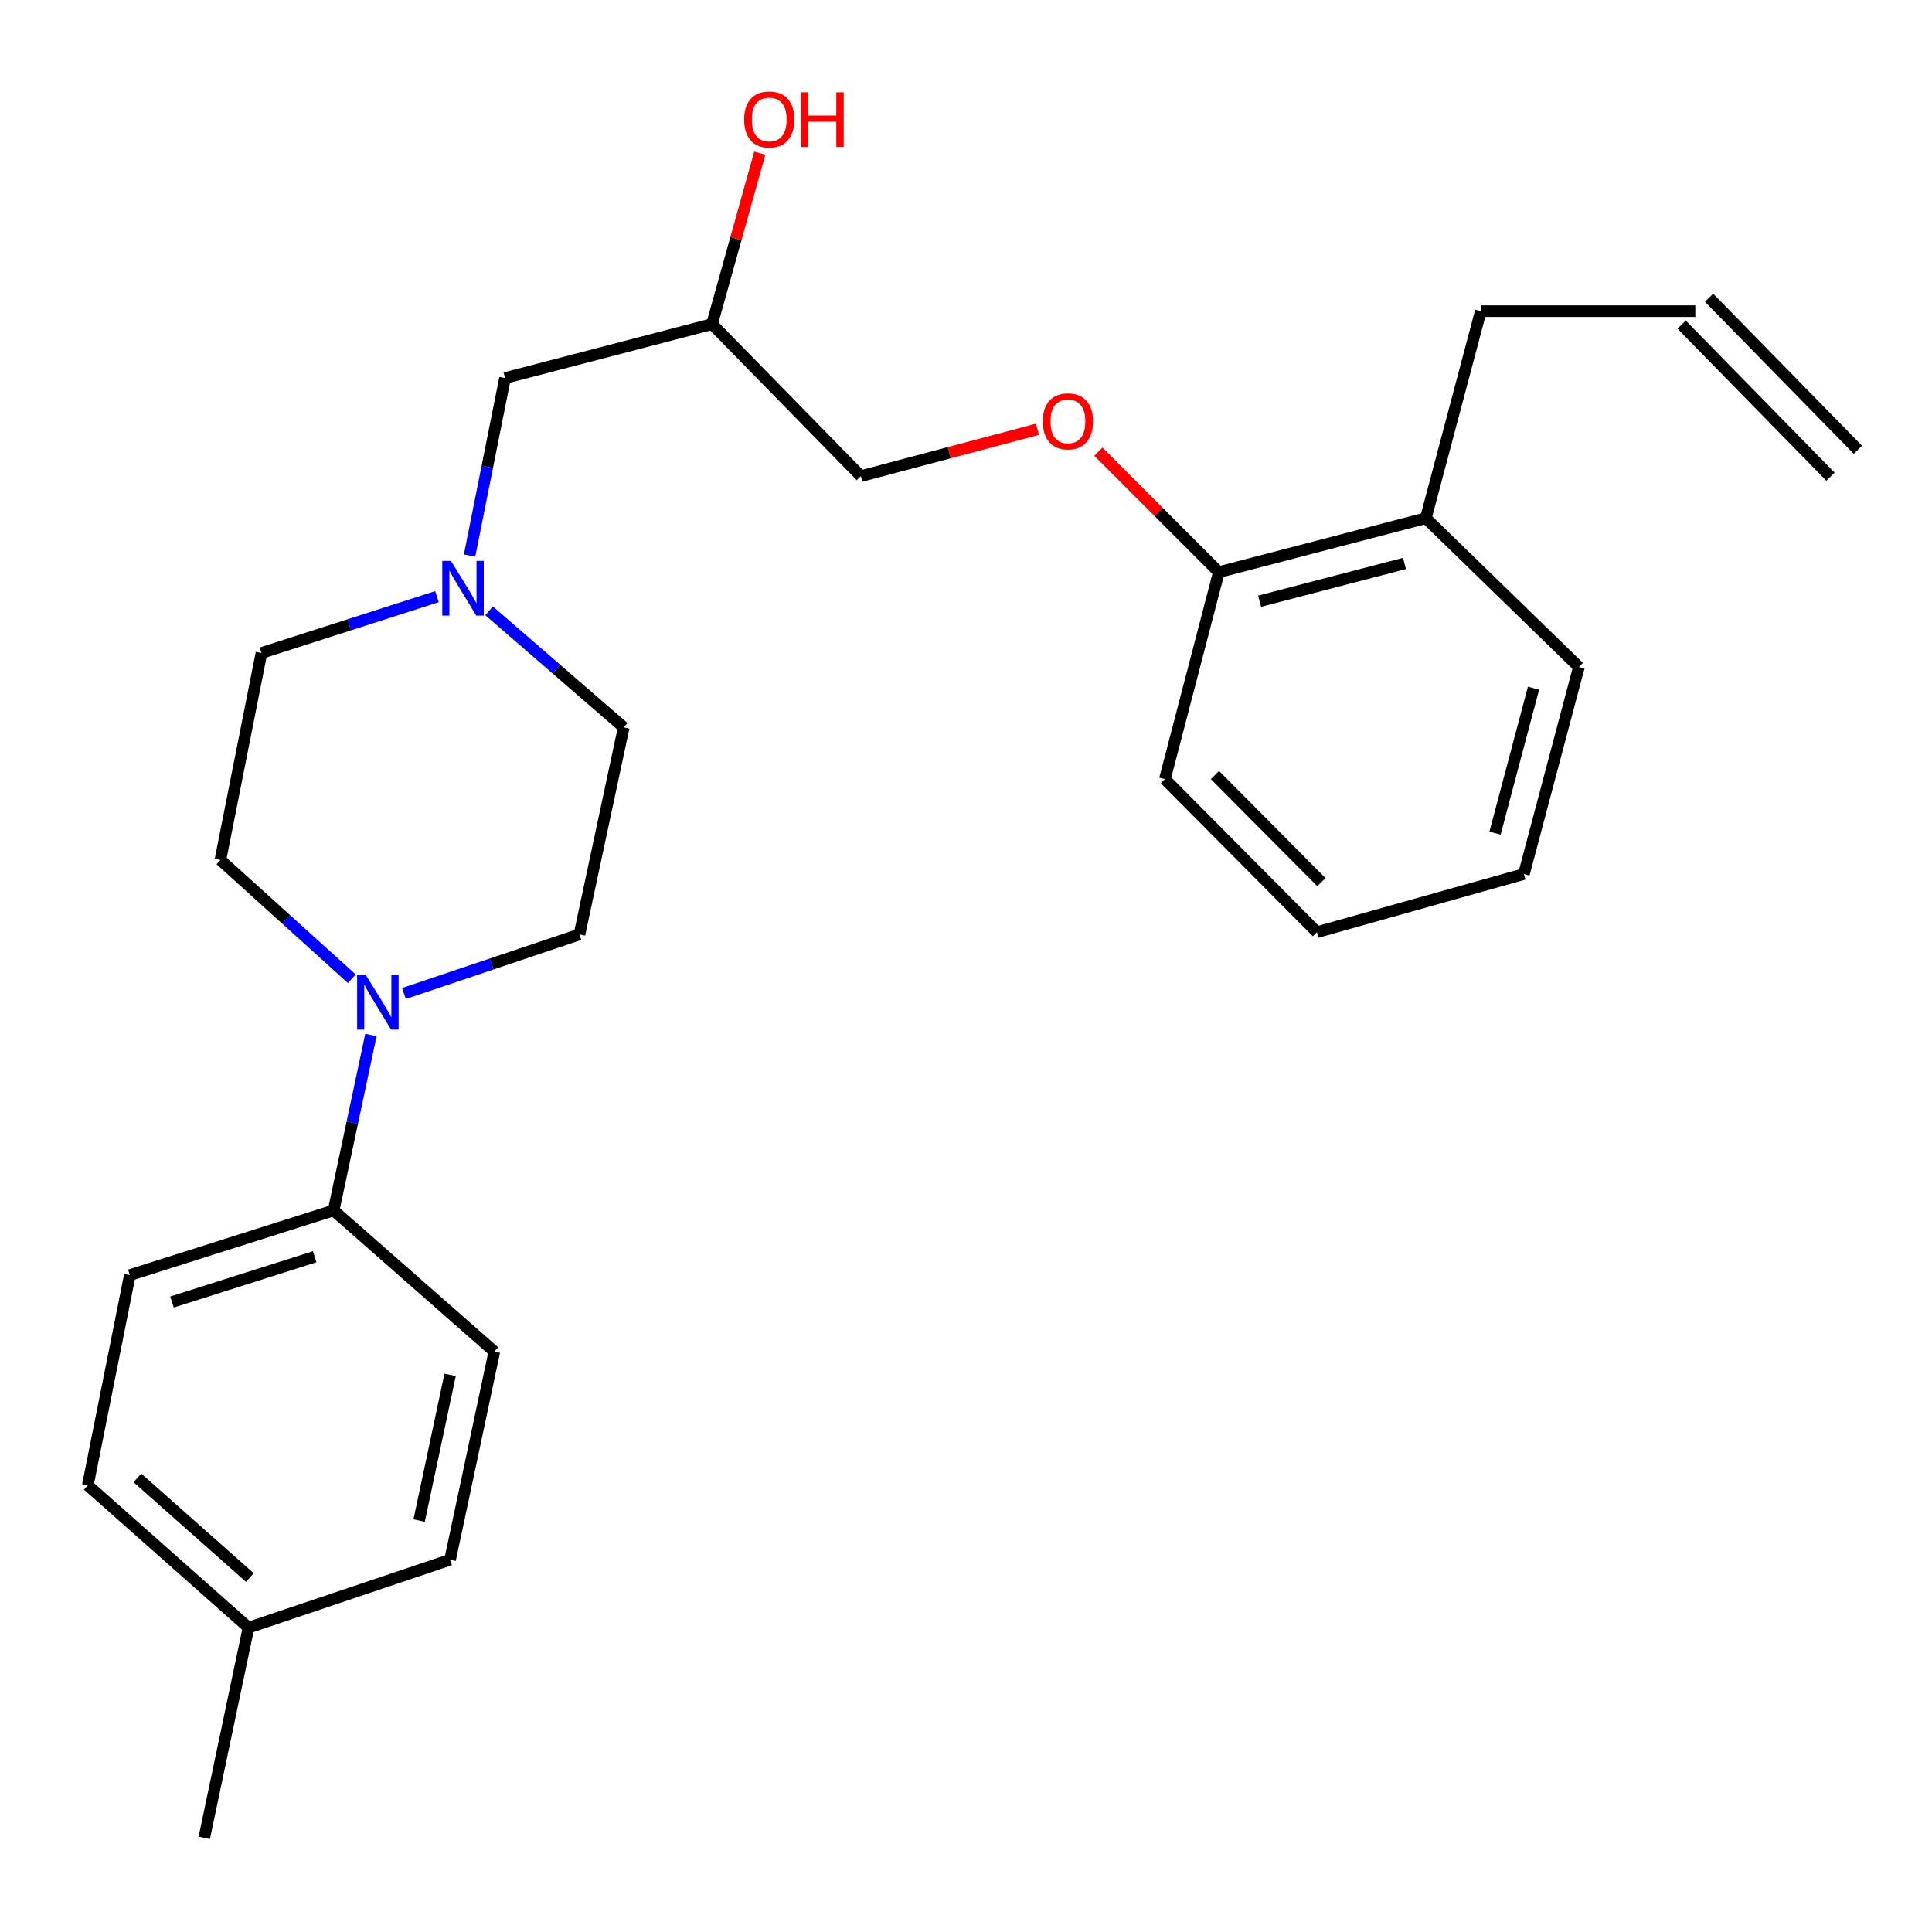 <?xml version='1.0' encoding='iso-8859-1'?>
<svg version='1.1' baseProfile='full'
              xmlns='http://www.w3.org/2000/svg'
                      xmlns:rdkit='http://www.rdkit.org/xml'
                      xmlns:xlink='http://www.w3.org/1999/xlink'
                  xml:space='preserve'
width='1000px' height='1000px' viewBox='0 0 1000 1000'>
<!-- END OF HEADER -->
<rect style='opacity:1.0;fill:#FFFFFF;stroke:none' width='1000' height='1000' x='0' y='0'> </rect>
<path class='bond-1' d='M 191.99,535.698 L 182.34,581.103' style='fill:none;fill-rule:evenodd;stroke:#0000FF;stroke-width:6px;stroke-linecap:butt;stroke-linejoin:miter;stroke-opacity:1' />
<path class='bond-1' d='M 182.34,581.103 L 172.69,626.507' style='fill:none;fill-rule:evenodd;stroke:#000000;stroke-width:6px;stroke-linecap:butt;stroke-linejoin:miter;stroke-opacity:1' />
<path class='bond-3' d='M 209.077,514.243 L 254.501,498.951' style='fill:none;fill-rule:evenodd;stroke:#0000FF;stroke-width:6px;stroke-linecap:butt;stroke-linejoin:miter;stroke-opacity:1' />
<path class='bond-3' d='M 254.501,498.951 L 299.926,483.659' style='fill:none;fill-rule:evenodd;stroke:#000000;stroke-width:6px;stroke-linecap:butt;stroke-linejoin:miter;stroke-opacity:1' />
<path class='bond-4' d='M 182.098,506.595 L 148.091,475.856' style='fill:none;fill-rule:evenodd;stroke:#0000FF;stroke-width:6px;stroke-linecap:butt;stroke-linejoin:miter;stroke-opacity:1' />
<path class='bond-4' d='M 148.091,475.856 L 114.083,445.118' style='fill:none;fill-rule:evenodd;stroke:#000000;stroke-width:6px;stroke-linecap:butt;stroke-linejoin:miter;stroke-opacity:1' />
<path class='bond-0' d='M 226.182,308.819 L 180.757,323.405' style='fill:none;fill-rule:evenodd;stroke:#0000FF;stroke-width:6px;stroke-linecap:butt;stroke-linejoin:miter;stroke-opacity:1' />
<path class='bond-0' d='M 180.757,323.405 L 135.332,337.992' style='fill:none;fill-rule:evenodd;stroke:#000000;stroke-width:6px;stroke-linecap:butt;stroke-linejoin:miter;stroke-opacity:1' />
<path class='bond-6' d='M 243.046,287.556 L 252.226,241.621' style='fill:none;fill-rule:evenodd;stroke:#0000FF;stroke-width:6px;stroke-linecap:butt;stroke-linejoin:miter;stroke-opacity:1' />
<path class='bond-6' d='M 252.226,241.621 L 261.407,195.685' style='fill:none;fill-rule:evenodd;stroke:#000000;stroke-width:6px;stroke-linecap:butt;stroke-linejoin:miter;stroke-opacity:1' />
<path class='bond-26' d='M 253.152,316.17 L 287.992,346.335' style='fill:none;fill-rule:evenodd;stroke:#0000FF;stroke-width:6px;stroke-linecap:butt;stroke-linejoin:miter;stroke-opacity:1' />
<path class='bond-26' d='M 287.992,346.335 L 322.831,376.5' style='fill:none;fill-rule:evenodd;stroke:#000000;stroke-width:6px;stroke-linecap:butt;stroke-linejoin:miter;stroke-opacity:1' />
<path class='bond-8' d='M 172.69,626.507 L 67.2,659.987' style='fill:none;fill-rule:evenodd;stroke:#000000;stroke-width:6px;stroke-linecap:butt;stroke-linejoin:miter;stroke-opacity:1' />
<path class='bond-8' d='M 162.883,650.487 L 89.04,673.923' style='fill:none;fill-rule:evenodd;stroke:#000000;stroke-width:6px;stroke-linecap:butt;stroke-linejoin:miter;stroke-opacity:1' />
<path class='bond-9' d='M 172.69,626.507 L 255.871,699.6' style='fill:none;fill-rule:evenodd;stroke:#000000;stroke-width:6px;stroke-linecap:butt;stroke-linejoin:miter;stroke-opacity:1' />
<path class='bond-2' d='M 536.979,222.202 L 491.285,234.33' style='fill:none;fill-rule:evenodd;stroke:#FF0000;stroke-width:6px;stroke-linecap:butt;stroke-linejoin:miter;stroke-opacity:1' />
<path class='bond-2' d='M 491.285,234.33 L 445.592,246.458' style='fill:none;fill-rule:evenodd;stroke:#000000;stroke-width:6px;stroke-linecap:butt;stroke-linejoin:miter;stroke-opacity:1' />
<path class='bond-5' d='M 568.513,233.778 L 599.692,264.957' style='fill:none;fill-rule:evenodd;stroke:#FF0000;stroke-width:6px;stroke-linecap:butt;stroke-linejoin:miter;stroke-opacity:1' />
<path class='bond-5' d='M 599.692,264.957 L 630.871,296.137' style='fill:none;fill-rule:evenodd;stroke:#000000;stroke-width:6px;stroke-linecap:butt;stroke-linejoin:miter;stroke-opacity:1' />
<path class='bond-12' d='M 299.926,483.659 L 322.831,376.5' style='fill:none;fill-rule:evenodd;stroke:#000000;stroke-width:6px;stroke-linecap:butt;stroke-linejoin:miter;stroke-opacity:1' />
<path class='bond-11' d='M 114.083,445.118 L 135.332,337.992' style='fill:none;fill-rule:evenodd;stroke:#000000;stroke-width:6px;stroke-linecap:butt;stroke-linejoin:miter;stroke-opacity:1' />
<path class='bond-7' d='M 630.871,296.137 L 738.007,268.203' style='fill:none;fill-rule:evenodd;stroke:#000000;stroke-width:6px;stroke-linecap:butt;stroke-linejoin:miter;stroke-opacity:1' />
<path class='bond-7' d='M 651.959,311.192 L 726.955,291.639' style='fill:none;fill-rule:evenodd;stroke:#000000;stroke-width:6px;stroke-linecap:butt;stroke-linejoin:miter;stroke-opacity:1' />
<path class='bond-21' d='M 630.871,296.137 L 602.938,403.284' style='fill:none;fill-rule:evenodd;stroke:#000000;stroke-width:6px;stroke-linecap:butt;stroke-linejoin:miter;stroke-opacity:1' />
<path class='bond-14' d='M 261.407,195.685 L 368.555,167.752' style='fill:none;fill-rule:evenodd;stroke:#000000;stroke-width:6px;stroke-linecap:butt;stroke-linejoin:miter;stroke-opacity:1' />
<path class='bond-20' d='M 738.007,268.203 L 766.46,161.056' style='fill:none;fill-rule:evenodd;stroke:#000000;stroke-width:6px;stroke-linecap:butt;stroke-linejoin:miter;stroke-opacity:1' />
<path class='bond-22' d='M 738.007,268.203 L 817.233,345.241' style='fill:none;fill-rule:evenodd;stroke:#000000;stroke-width:6px;stroke-linecap:butt;stroke-linejoin:miter;stroke-opacity:1' />
<path class='bond-17' d='M 67.2,659.987 L 45.455,768.792' style='fill:none;fill-rule:evenodd;stroke:#000000;stroke-width:6px;stroke-linecap:butt;stroke-linejoin:miter;stroke-opacity:1' />
<path class='bond-16' d='M 255.871,699.6 L 232.965,807.322' style='fill:none;fill-rule:evenodd;stroke:#000000;stroke-width:6px;stroke-linecap:butt;stroke-linejoin:miter;stroke-opacity:1' />
<path class='bond-16' d='M 232.981,711.622 L 216.947,787.027' style='fill:none;fill-rule:evenodd;stroke:#000000;stroke-width:6px;stroke-linecap:butt;stroke-linejoin:miter;stroke-opacity:1' />
<path class='bond-10' d='M 877.497,161.056 L 766.46,161.056' style='fill:none;fill-rule:evenodd;stroke:#000000;stroke-width:6px;stroke-linecap:butt;stroke-linejoin:miter;stroke-opacity:1' />
<path class='bond-13' d='M 870.391,168.013 L 947.439,246.719' style='fill:none;fill-rule:evenodd;stroke:#000000;stroke-width:6px;stroke-linecap:butt;stroke-linejoin:miter;stroke-opacity:1' />
<path class='bond-13' d='M 884.603,154.099 L 961.652,232.805' style='fill:none;fill-rule:evenodd;stroke:#000000;stroke-width:6px;stroke-linecap:butt;stroke-linejoin:miter;stroke-opacity:1' />
<path class='bond-15' d='M 368.555,167.752 L 445.592,246.458' style='fill:none;fill-rule:evenodd;stroke:#000000;stroke-width:6px;stroke-linecap:butt;stroke-linejoin:miter;stroke-opacity:1' />
<path class='bond-19' d='M 368.555,167.752 L 380.906,123.508' style='fill:none;fill-rule:evenodd;stroke:#000000;stroke-width:6px;stroke-linecap:butt;stroke-linejoin:miter;stroke-opacity:1' />
<path class='bond-19' d='M 380.906,123.508 L 393.257,79.265' style='fill:none;fill-rule:evenodd;stroke:#FF0000;stroke-width:6px;stroke-linecap:butt;stroke-linejoin:miter;stroke-opacity:1' />
<path class='bond-18' d='M 232.965,807.322 L 128.625,842.46' style='fill:none;fill-rule:evenodd;stroke:#000000;stroke-width:6px;stroke-linecap:butt;stroke-linejoin:miter;stroke-opacity:1' />
<path class='bond-27' d='M 45.455,768.792 L 128.625,842.46' style='fill:none;fill-rule:evenodd;stroke:#000000;stroke-width:6px;stroke-linecap:butt;stroke-linejoin:miter;stroke-opacity:1' />
<path class='bond-27' d='M 71.118,764.954 L 129.337,816.521' style='fill:none;fill-rule:evenodd;stroke:#000000;stroke-width:6px;stroke-linecap:butt;stroke-linejoin:miter;stroke-opacity:1' />
<path class='bond-23' d='M 128.625,842.46 L 105.73,951.265' style='fill:none;fill-rule:evenodd;stroke:#000000;stroke-width:6px;stroke-linecap:butt;stroke-linejoin:miter;stroke-opacity:1' />
<path class='bond-24' d='M 602.938,403.284 L 681.644,482.498' style='fill:none;fill-rule:evenodd;stroke:#000000;stroke-width:6px;stroke-linecap:butt;stroke-linejoin:miter;stroke-opacity:1' />
<path class='bond-24' d='M 628.853,401.148 L 683.947,456.598' style='fill:none;fill-rule:evenodd;stroke:#000000;stroke-width:6px;stroke-linecap:butt;stroke-linejoin:miter;stroke-opacity:1' />
<path class='bond-28' d='M 817.233,345.241 L 788.78,452.399' style='fill:none;fill-rule:evenodd;stroke:#000000;stroke-width:6px;stroke-linecap:butt;stroke-linejoin:miter;stroke-opacity:1' />
<path class='bond-28' d='M 793.742,356.211 L 773.825,431.222' style='fill:none;fill-rule:evenodd;stroke:#000000;stroke-width:6px;stroke-linecap:butt;stroke-linejoin:miter;stroke-opacity:1' />
<path class='bond-25' d='M 681.644,482.498 L 788.78,452.399' style='fill:none;fill-rule:evenodd;stroke:#000000;stroke-width:6px;stroke-linecap:butt;stroke-linejoin:miter;stroke-opacity:1' />
<path  class='atom-0' d='M 189.325 504.625
L 198.605 519.625
Q 199.525 521.105, 201.005 523.785
Q 202.485 526.465, 202.565 526.625
L 202.565 504.625
L 206.325 504.625
L 206.325 532.945
L 202.445 532.945
L 192.485 516.545
Q 191.325 514.625, 190.085 512.425
Q 188.885 510.225, 188.525 509.545
L 188.525 532.945
L 184.845 532.945
L 184.845 504.625
L 189.325 504.625
' fill='#0000FF'/>
<path  class='atom-1' d='M 233.401 290.33
L 242.681 305.33
Q 243.601 306.81, 245.081 309.49
Q 246.561 312.17, 246.641 312.33
L 246.641 290.33
L 250.401 290.33
L 250.401 318.65
L 246.521 318.65
L 236.561 302.25
Q 235.401 300.33, 234.161 298.13
Q 232.961 295.93, 232.601 295.25
L 232.601 318.65
L 228.921 318.65
L 228.921 290.33
L 233.401 290.33
' fill='#0000FF'/>
<path  class='atom-3' d='M 539.751 218.096
Q 539.751 211.296, 543.111 207.496
Q 546.471 203.696, 552.751 203.696
Q 559.031 203.696, 562.391 207.496
Q 565.751 211.296, 565.751 218.096
Q 565.751 224.976, 562.351 228.896
Q 558.951 232.776, 552.751 232.776
Q 546.511 232.776, 543.111 228.896
Q 539.751 225.016, 539.751 218.096
M 552.751 229.576
Q 557.071 229.576, 559.391 226.696
Q 561.751 223.776, 561.751 218.096
Q 561.751 212.536, 559.391 209.736
Q 557.071 206.896, 552.751 206.896
Q 548.431 206.896, 546.071 209.696
Q 543.751 212.496, 543.751 218.096
Q 543.751 223.816, 546.071 226.696
Q 548.431 229.576, 552.751 229.576
' fill='#FF0000'/>
<path  class='atom-20' d='M 385.145 61.834
Q 385.145 55.033, 388.505 51.233
Q 391.865 47.434, 398.145 47.434
Q 404.425 47.434, 407.785 51.233
Q 411.145 55.033, 411.145 61.834
Q 411.145 68.713, 407.745 72.633
Q 404.345 76.513, 398.145 76.513
Q 391.905 76.513, 388.505 72.633
Q 385.145 68.754, 385.145 61.834
M 398.145 73.314
Q 402.465 73.314, 404.785 70.433
Q 407.145 67.513, 407.145 61.834
Q 407.145 56.273, 404.785 53.474
Q 402.465 50.633, 398.145 50.633
Q 393.825 50.633, 391.465 53.434
Q 389.145 56.233, 389.145 61.834
Q 389.145 67.553, 391.465 70.433
Q 393.825 73.314, 398.145 73.314
' fill='#FF0000'/>
<path  class='atom-20' d='M 414.545 47.754
L 418.385 47.754
L 418.385 59.794
L 432.865 59.794
L 432.865 47.754
L 436.705 47.754
L 436.705 76.073
L 432.865 76.073
L 432.865 62.993
L 418.385 62.993
L 418.385 76.073
L 414.545 76.073
L 414.545 47.754
' fill='#FF0000'/>
</svg>
